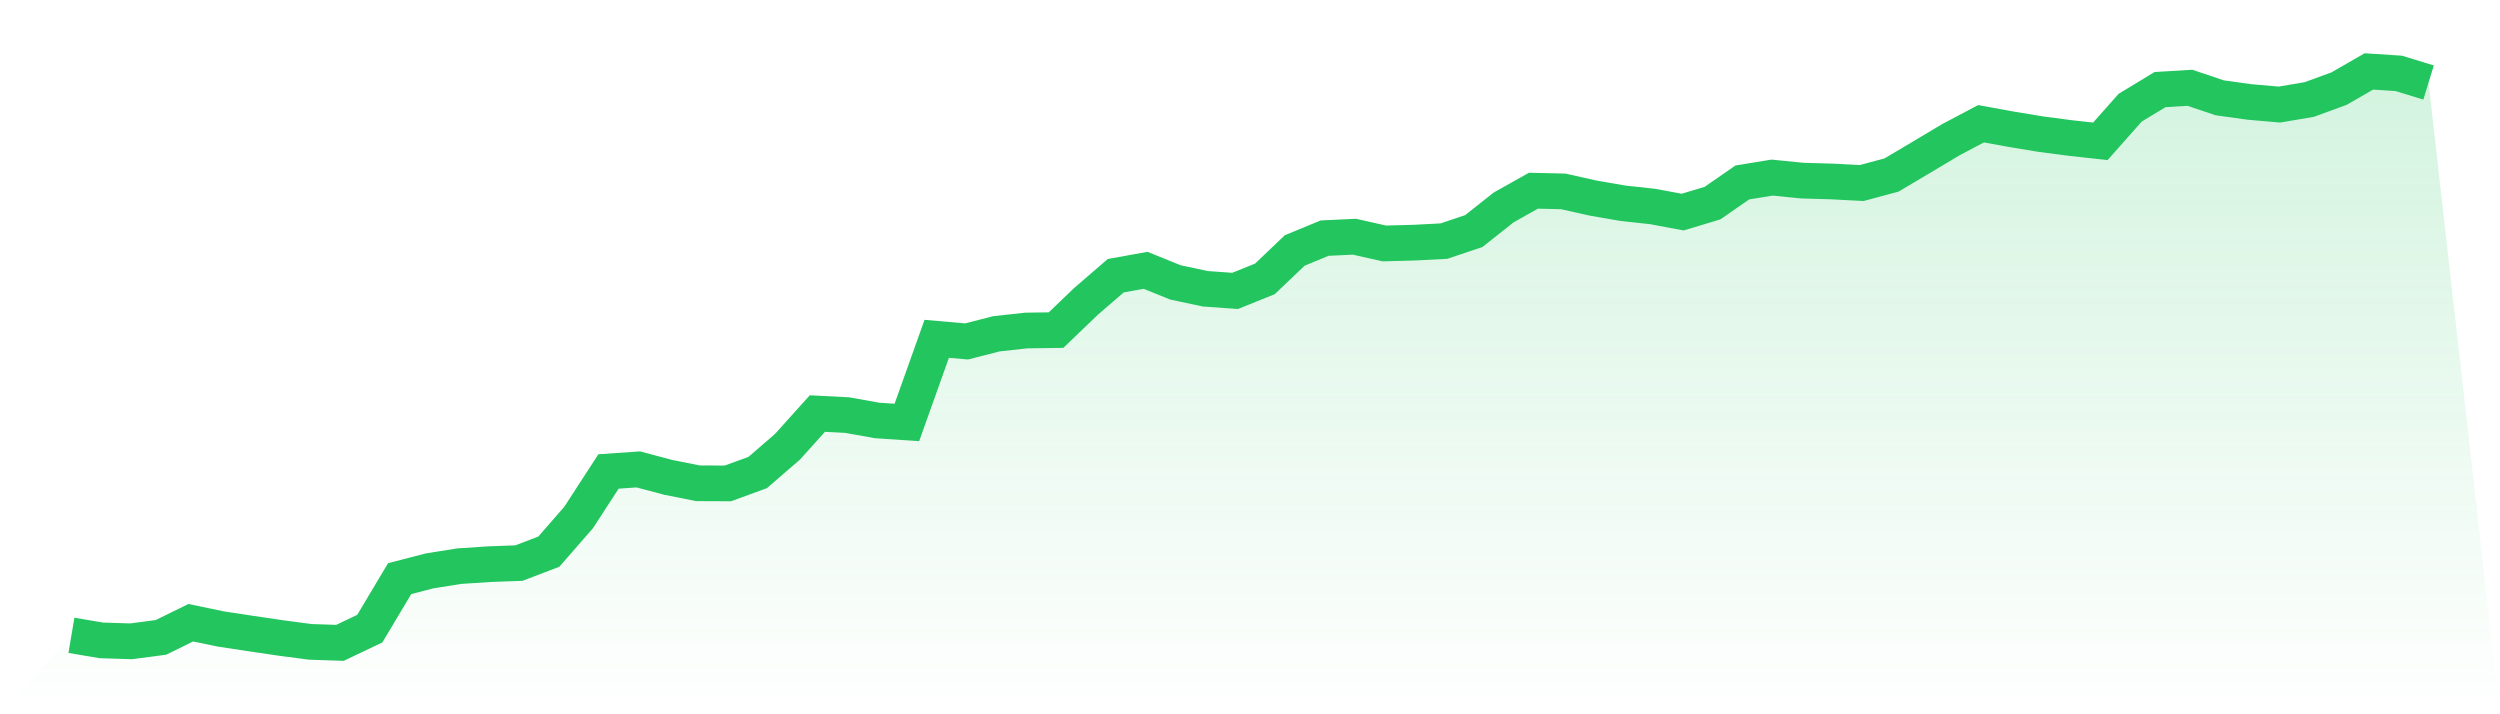 <svg viewBox="0 0 140 40" xmlns="http://www.w3.org/2000/svg">
<defs>
<linearGradient id="gradient" x1="0" x2="0" y1="0" y2="1">
<stop offset="0%" stop-color="#22c55e" stop-opacity="0.2"/>
<stop offset="100%" stop-color="#22c55e" stop-opacity="0"/>
</linearGradient>
</defs>
<path d="M4,35.578 L4,35.578 L5.671,35.861 L7.342,35.914 L9.013,35.693 L10.684,34.872 L12.354,35.221 L14.025,35.475 L15.696,35.722 L17.367,35.944 L19.038,36 L20.709,35.203 L22.38,32.403 L24.051,31.971 L25.722,31.704 L27.392,31.594 L29.063,31.532 L30.734,30.893 L32.405,28.977 L34.076,26.402 L35.747,26.287 L37.418,26.732 L39.089,27.064 L40.759,27.071 L42.43,26.462 L44.101,25.017 L45.772,23.159 L47.443,23.245 L49.114,23.545 L50.785,23.657 L52.456,18.974 L54.127,19.121 L55.797,18.693 L57.468,18.509 L59.139,18.486 L60.81,16.882 L62.481,15.44 L64.152,15.138 L65.823,15.814 L67.494,16.171 L69.165,16.291 L70.835,15.617 L72.506,14.025 L74.177,13.335 L75.848,13.256 L77.519,13.633 L79.19,13.589 L80.861,13.502 L82.532,12.94 L84.203,11.617 L85.873,10.679 L87.544,10.718 L89.215,11.093 L90.886,11.382 L92.557,11.565 L94.228,11.877 L95.899,11.375 L97.57,10.217 L99.24,9.945 L100.911,10.114 L102.582,10.163 L104.253,10.25 L105.924,9.801 L107.595,8.81 L109.266,7.813 L110.937,6.93 L112.608,7.235 L114.278,7.511 L115.949,7.73 L117.62,7.914 L119.291,6.03 L120.962,5.017 L122.633,4.915 L124.304,5.478 L125.975,5.71 L127.646,5.856 L129.316,5.573 L130.987,4.962 L132.658,4 L134.329,4.109 L136,4.621 L140,40 L0,40 z" fill="url(#gradient)"/>
<path d="M4,35.578 L4,35.578 L5.671,35.861 L7.342,35.914 L9.013,35.693 L10.684,34.872 L12.354,35.221 L14.025,35.475 L15.696,35.722 L17.367,35.944 L19.038,36 L20.709,35.203 L22.38,32.403 L24.051,31.971 L25.722,31.704 L27.392,31.594 L29.063,31.532 L30.734,30.893 L32.405,28.977 L34.076,26.402 L35.747,26.287 L37.418,26.732 L39.089,27.064 L40.759,27.071 L42.43,26.462 L44.101,25.017 L45.772,23.159 L47.443,23.245 L49.114,23.545 L50.785,23.657 L52.456,18.974 L54.127,19.121 L55.797,18.693 L57.468,18.509 L59.139,18.486 L60.81,16.882 L62.481,15.44 L64.152,15.138 L65.823,15.814 L67.494,16.171 L69.165,16.291 L70.835,15.617 L72.506,14.025 L74.177,13.335 L75.848,13.256 L77.519,13.633 L79.19,13.589 L80.861,13.502 L82.532,12.94 L84.203,11.617 L85.873,10.679 L87.544,10.718 L89.215,11.093 L90.886,11.382 L92.557,11.565 L94.228,11.877 L95.899,11.375 L97.57,10.217 L99.24,9.945 L100.911,10.114 L102.582,10.163 L104.253,10.25 L105.924,9.801 L107.595,8.81 L109.266,7.813 L110.937,6.93 L112.608,7.235 L114.278,7.511 L115.949,7.73 L117.62,7.914 L119.291,6.03 L120.962,5.017 L122.633,4.915 L124.304,5.478 L125.975,5.71 L127.646,5.856 L129.316,5.573 L130.987,4.962 L132.658,4 L134.329,4.109 L136,4.621" fill="none" stroke="#22c55e" stroke-width="2"/>
</svg>